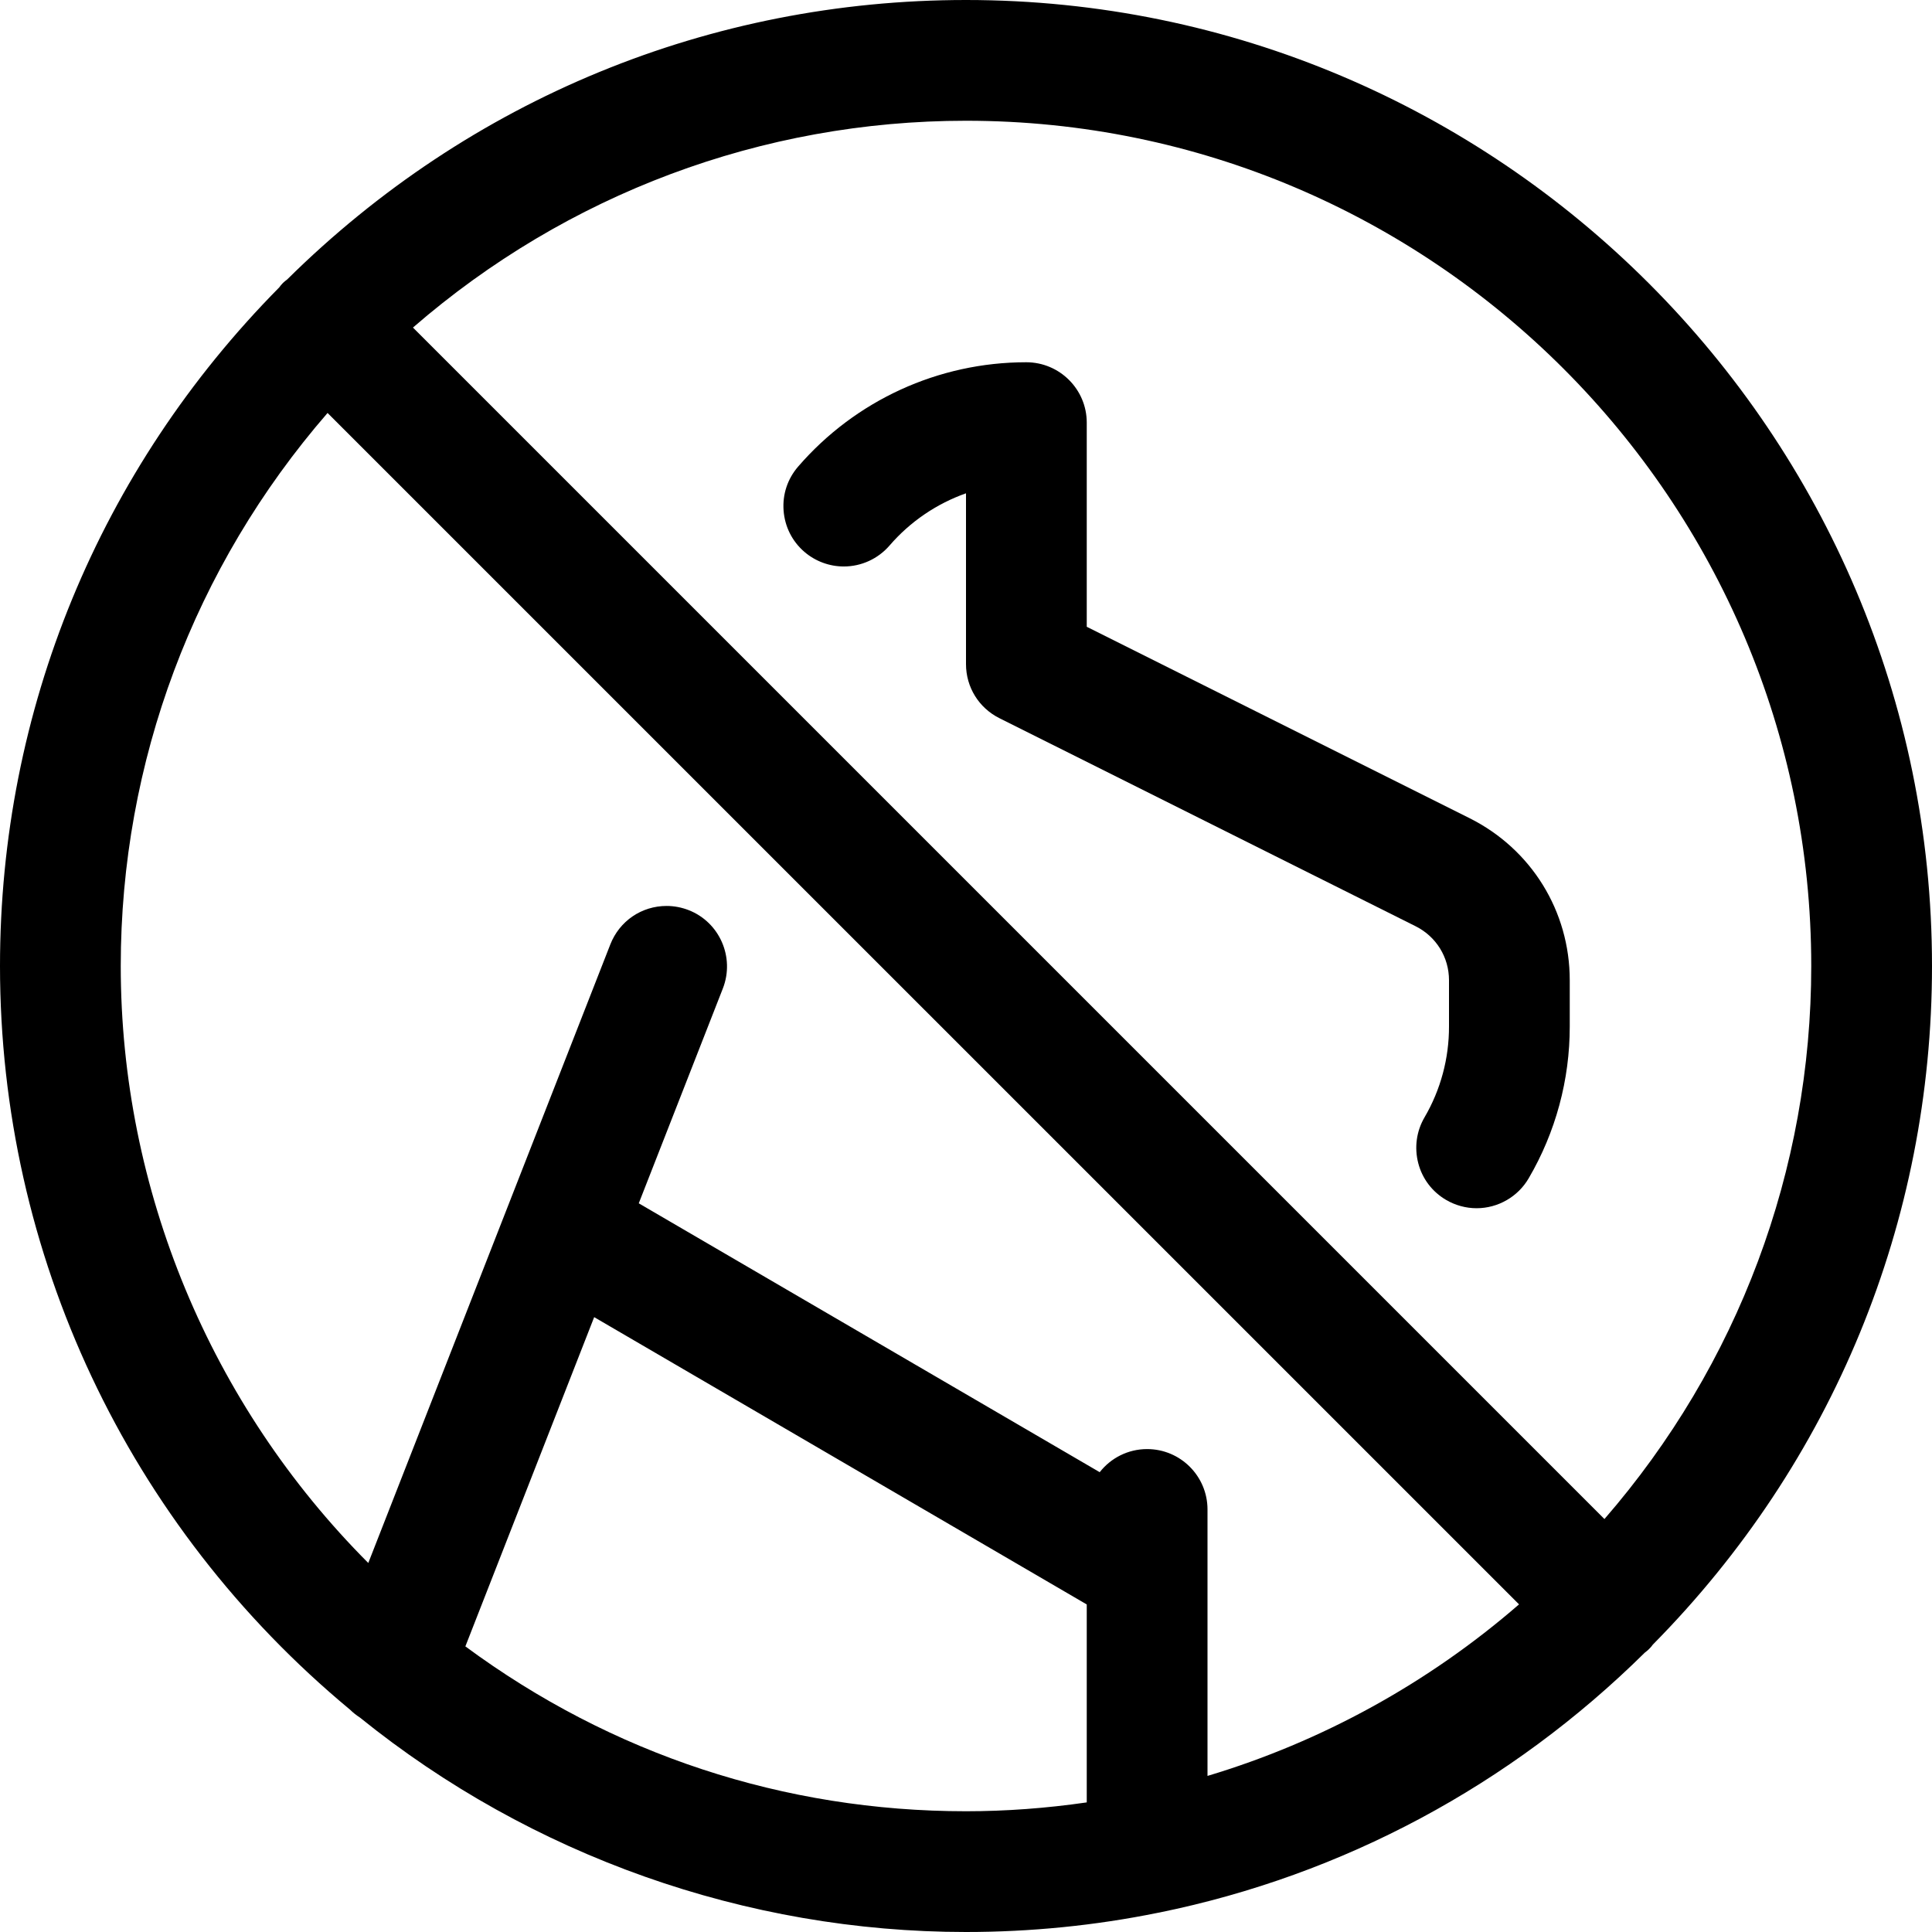 <svg height="26px" width="26px" version="1.1" id="Regular" xmlns="http://www.w3.org/2000/svg" xmlns:xlink="http://www.w3.org/1999/xlink" x="0px" y="0px" viewBox="0 0 24 24" style="enable-background:new 0 0 24 24;" xml:space="preserve">

<g fill="#000000">
    <path d="M12,24c-2.729,0-5.402-0.946-7.529-2.664c-0.045-0.029-0.086-0.062-0.123-0.098C1.585,18.945,0,15.579,0,12
        c0-3.174,1.232-6.167,3.469-8.43c0.012-0.017,0.027-0.036,0.046-0.055c0.014-0.014,0.033-0.029,0.052-0.043
        C5.831,1.232,8.824,0,12,0c6.617,0,12,5.383,12,12c0,3.174-1.231,6.167-3.468,8.43c-0.012,0.017-0.027,0.036-0.047,0.055
        c-0.014,0.014-0.033,0.03-0.052,0.044c-1.667,1.648-3.751,2.764-6.03,3.229c-0.005,0.001-0.01,0.002-0.017,0.003
        C13.605,23.92,12.802,24,12,24z M5.781,20.452C7.596,21.793,9.74,22.5,12,22.5c0.494,0,0.997-0.037,1.5-0.11v-2.459l-6.119-3.569
        L5.781,20.452z M14.25,18.001c0.414,0,0.75,0.336,0.75,0.75v3.31c1.419-0.425,2.743-1.153,3.87-2.131L4.069,5.13
        C2.41,7.042,1.5,9.466,1.5,12c0,2.779,1.115,5.451,3.075,7.416l3.007-7.685c0.114-0.29,0.388-0.477,0.699-0.477
        c0.094,0,0.186,0.018,0.274,0.052c0.384,0.15,0.575,0.586,0.425,0.972l-1.045,2.67l5.726,3.34
        C13.798,18.113,14.011,18.001,14.25,18.001z M19.931,18.87c1.66-1.912,2.569-4.336,2.569-6.87c0-5.79-4.71-10.5-10.5-10.5
        c-2.534,0-4.958,0.91-6.87,2.569L19.931,18.87z"></path>
    <path d="M18.343,15.009c-0.133,0-0.264-0.036-0.379-0.103c-0.172-0.101-0.296-0.263-0.346-0.457s-0.023-0.396,0.078-0.569
        c0.2-0.342,0.305-0.732,0.304-1.129v-0.574c0-0.286-0.159-0.543-0.415-0.671l-5.171-2.585C12.159,8.793,12,8.536,12,8.25V6.128
        c-0.365,0.129-0.694,0.352-0.95,0.649c-0.143,0.165-0.35,0.26-0.568,0.26c-0.18,0-0.354-0.065-0.49-0.182
        C9.84,6.724,9.749,6.542,9.734,6.342c-0.015-0.2,0.049-0.393,0.18-0.545C10.626,4.973,11.658,4.5,12.748,4.5
        c0.416,0,0.752,0.337,0.752,0.75v2.536l4.756,2.378c0.767,0.384,1.244,1.155,1.244,2.013v0.573c0.001,0.662-0.175,1.315-0.51,1.887
        C18.857,14.866,18.609,15.009,18.343,15.009z"></path>
</g>
</svg>